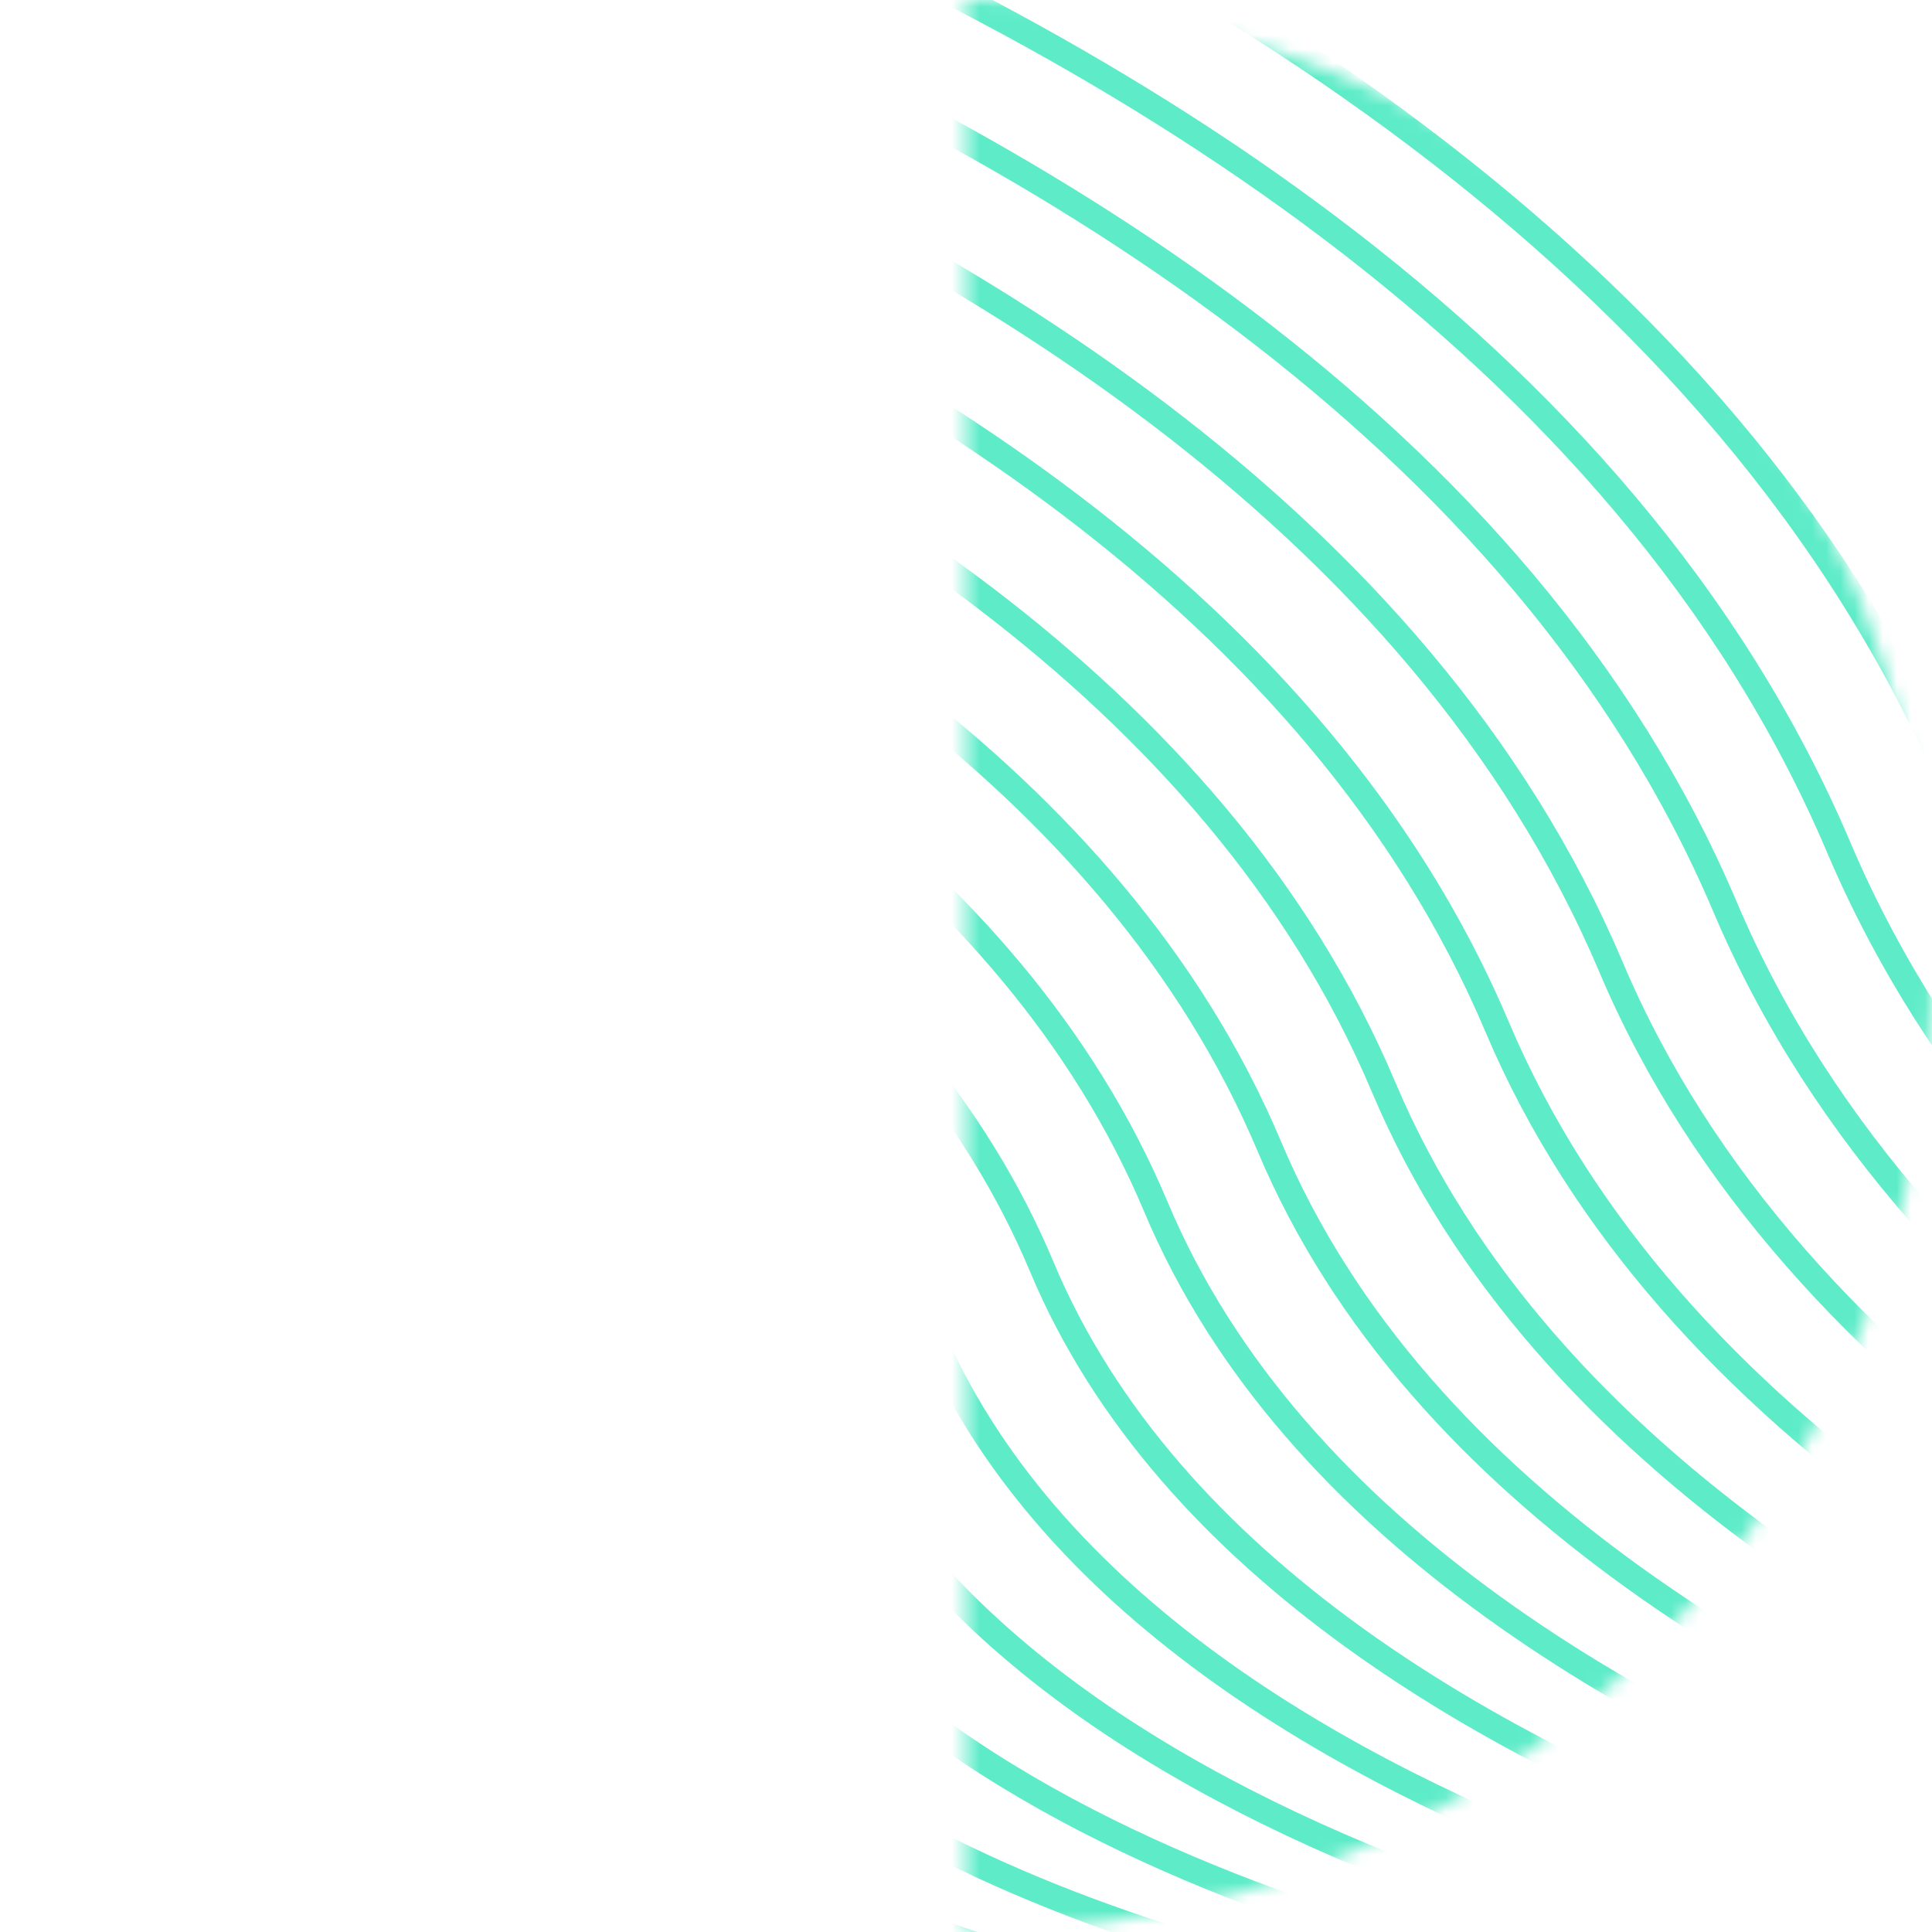 <svg fill="none" height="137" viewBox="0 0 137 137" width="137" xmlns="http://www.w3.org/2000/svg" xmlns:xlink="http://www.w3.org/1999/xlink"><mask id="a" height="138" maskUnits="userSpaceOnUse" width="70" x="68" y="0"><path d="m68.5 137c8.996 0 17.903-1.771 26.214-5.214 8.311-3.442 15.862-8.488 22.223-14.849s11.407-13.912 14.849-22.223c3.443-8.311 5.214-17.218 5.214-26.214s-1.771-17.903-5.214-26.214c-3.442-8.311-8.488-15.862-14.849-22.223-6.361-6.361-13.912-11.407-22.223-14.849-8.311-3.442-17.218-5.214-26.214-5.214v68.5z" fill="#e1f3ff"/></mask><g mask="url(#a)" stroke="#5eecc8" stroke-miterlimit="10" stroke-width="1.8"><path d="m-18.332 87.04s34.815 6.067 43.783 28.273c8.55 21.199 43.906 26.603 43.906 26.603"/><path d="m-18.332 78.173s41.228 6.902 51.842 32.866c10.123 24.835 51.99 30.877 51.99 30.877"/><path d="m-18.332 69.33s47.665 7.713 59.925 37.484c11.671 28.396 60.048 35.102 60.048 35.102"/><path d="m-18.332 60.487s54.102 8.524 68.009 42.078c13.218 31.983 68.083 39.352 68.083 39.352"/><path d="m-18.332 51.619s60.515 9.334 76.068 46.696c14.816 35.593 76.166 43.601 76.166 43.601"/><path d="m-18.332 42.776s66.952 10.17 84.151 51.29c16.363 39.179 84.225 47.85 84.225 47.85"/><path d="m-18.332 33.933s73.39 10.98 92.21 55.908c17.936 42.742 92.309 52.075 92.309 52.075"/><path d="m-18.332 25.066s79.802 11.791 100.293 60.501c19.483 46.377 100.343 56.35 100.343 56.35"/><path d="m-18.332 16.223s86.24 12.601 108.353 65.094c21.056 49.964 108.427 60.6 108.427 60.6"/><path d="m-18.332 7.356s92.677 13.436 116.436 69.712c22.604 53.55 116.485 64.849 116.485 64.849"/><path d="m-18.332-1.489s99.09 14.247 124.495 74.306c24.176 57.16 124.568 69.098 124.568 69.098"/><path d="m-18.332-10.33s105.527 15.057 132.578 78.923c25.725 60.723 132.627 73.324 132.627 73.324"/><path d="m-18.332-19.198s111.964 15.892 140.662 83.517c27.272 64.333 140.661 77.597 140.661 77.597"/><path d="m-18.332-28.042s118.377 16.703 148.72 88.136c28.845 67.919 148.746 81.823 148.746 81.823"/><path d="m-18.332-36.886s124.814 17.515 156.804 92.73c30.393 71.506 156.804 86.072 156.804 86.072"/><path d="m-18.332-45.753s131.251 18.326 164.863 97.348c31.965 75.092 164.887 90.322 164.887 90.322"/><path d="m-18.332-54.596s137.664 19.16 172.946 101.941c33.513 78.703 172.923 94.571 172.923 94.571"/></g></svg>
